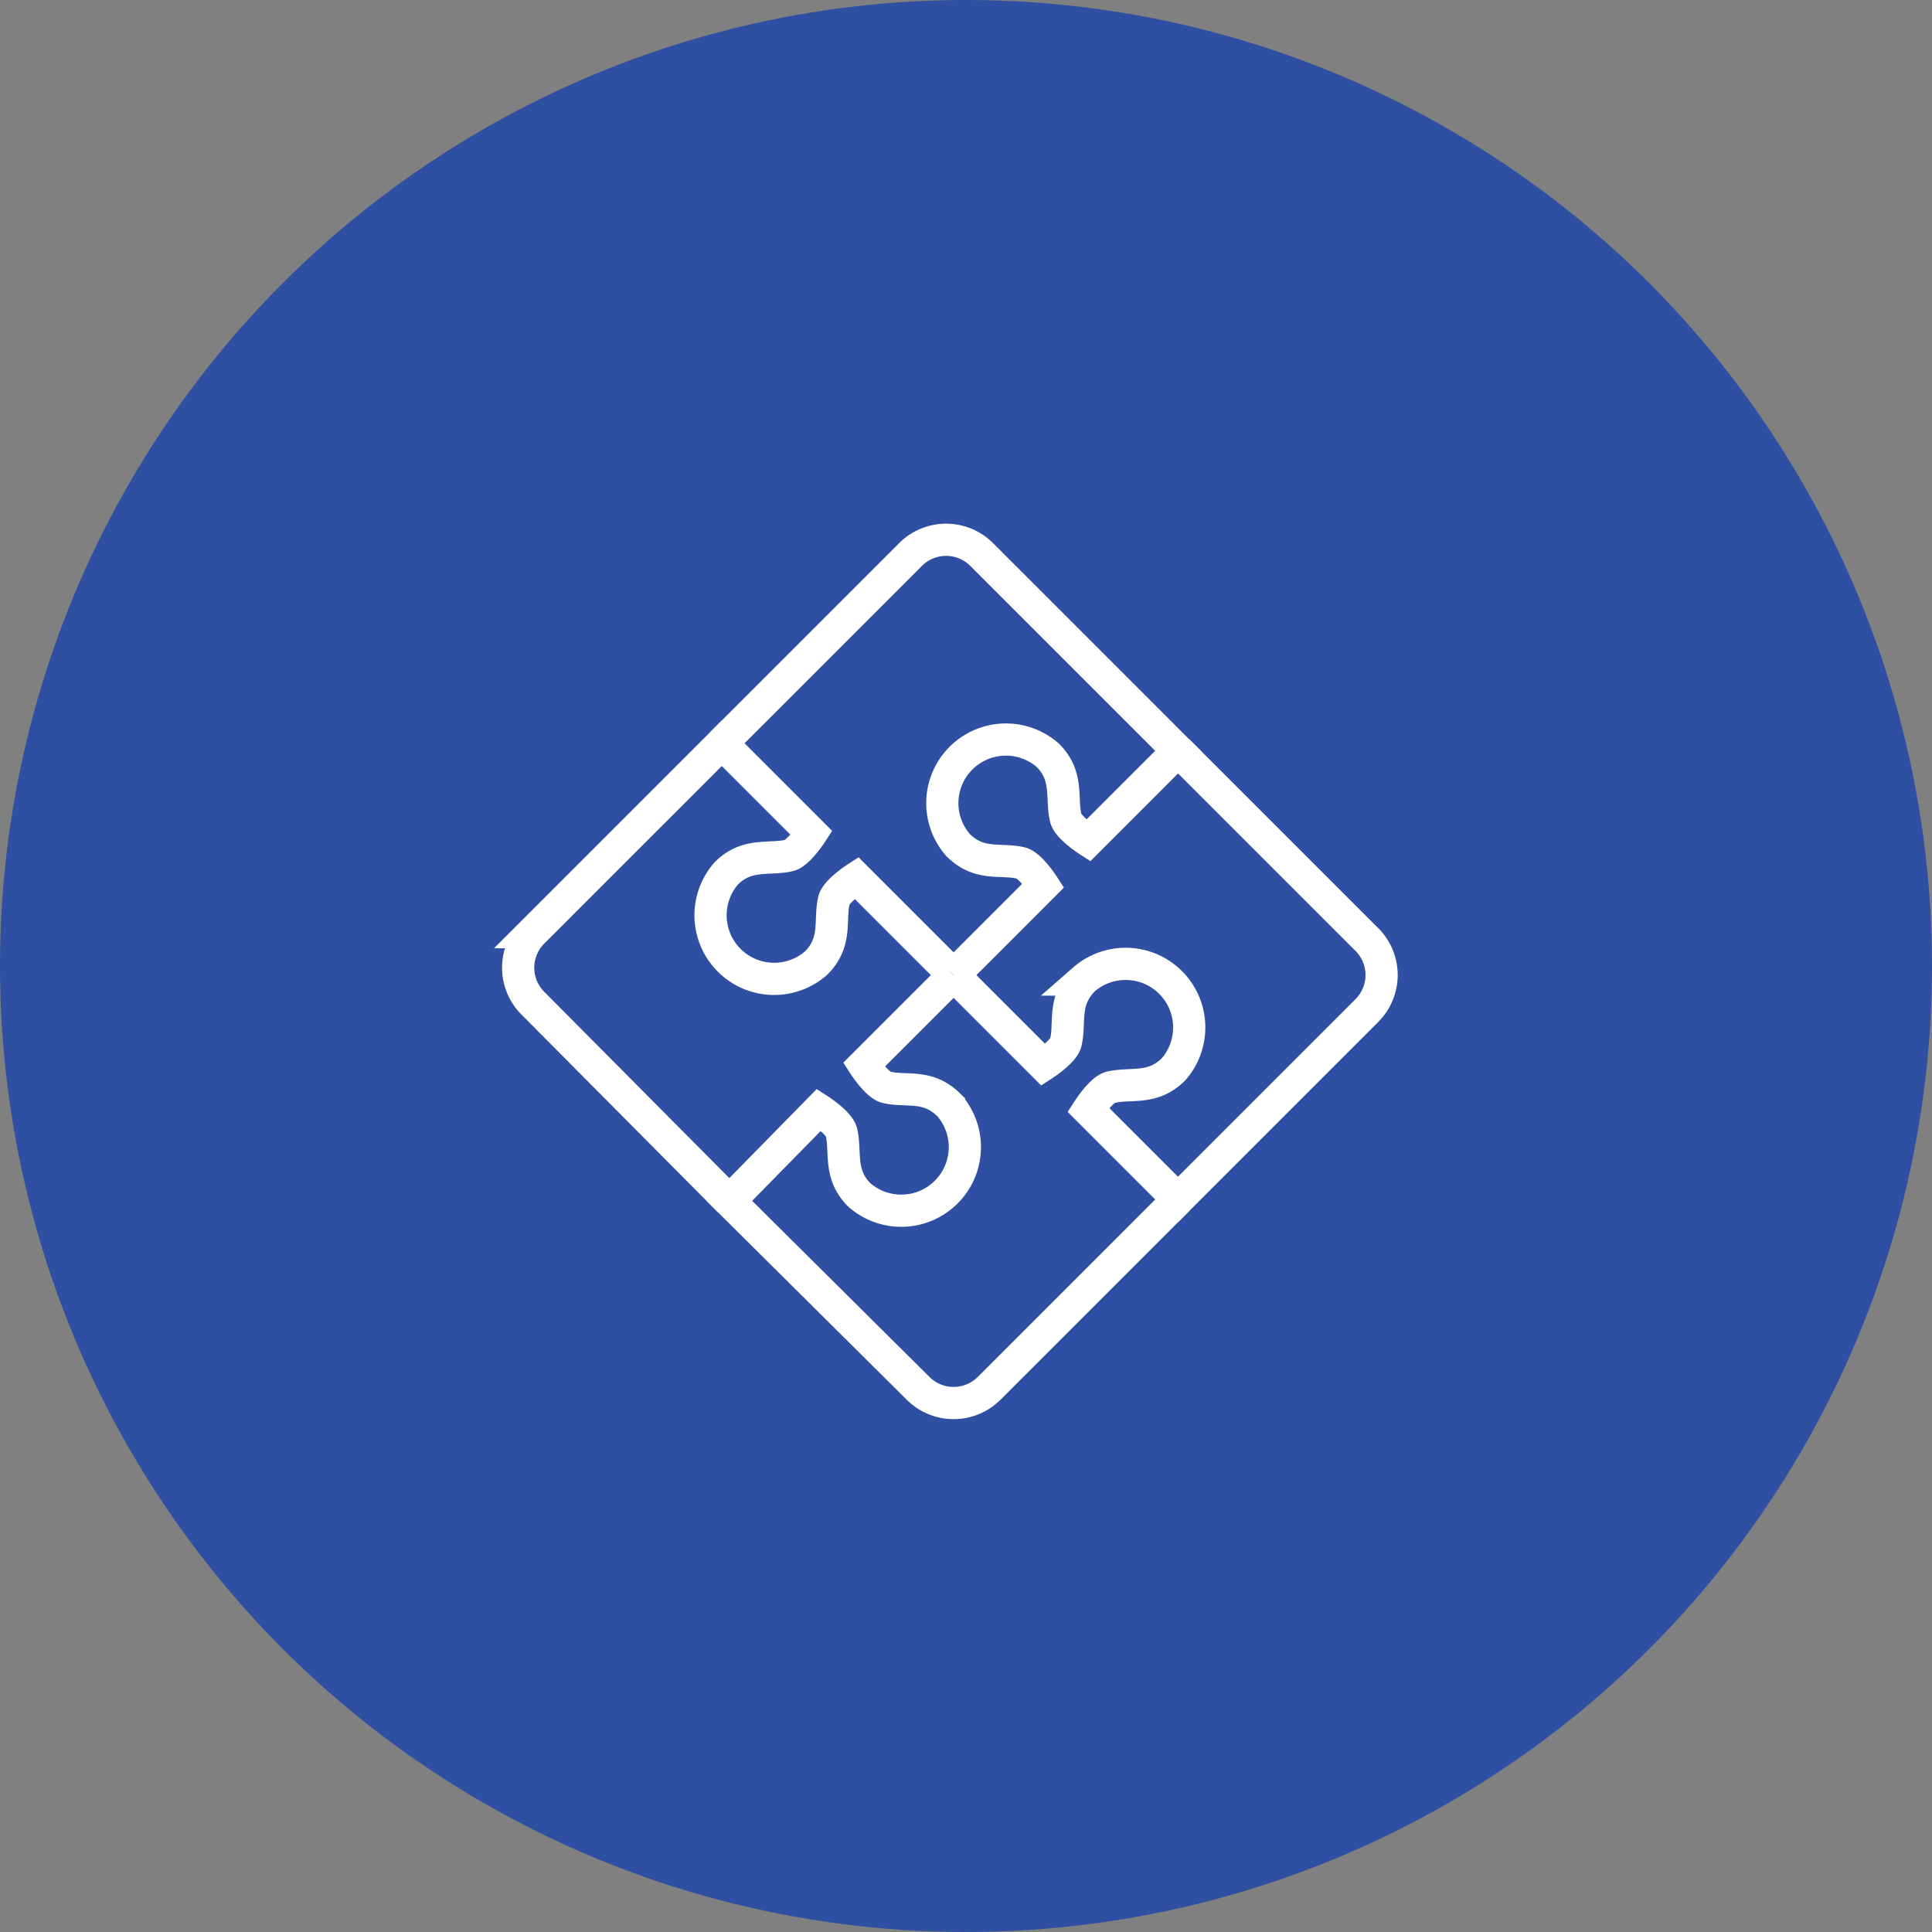 <svg xmlns="http://www.w3.org/2000/svg" width="90" height="90" viewBox="0 0 90 90"><rect x="0" y="0" width="90" height="90" fill="#808080" stroke="none"/><defs><style>.a{fill:#2e4fa2;}.b{fill:none;stroke:#fff;stroke-miterlimit:10;stroke-width:1.5px;}</style></defs><g transform="translate(-505 -1318)"><circle class="a" cx="45" cy="45" r="45" transform="translate(505 1318)"/><g transform="translate(-971.959 394.246)"><path class="b" d="M1528.523,969.178,1532.7,965s-.609-.942-1.045-1.045c-.941-.224-1.93.16-2.926-.836a2.963,2.963,0,0,1,4.181-4.181c.976.975.612,1.985.836,2.926.1.436,1.046,1.046,1.046,1.046l4.18-4.181-9.145-9.145a2.341,2.341,0,0,0-3.31,0l-8.8,8.8" transform="translate(-7.14 0)"/><path class="b" d="M1521.209,976.144l-4.355-4.355s-.942.609-1.045,1.045c-.224.942.16,1.931-.836,2.927a2.963,2.963,0,0,1-4.181-4.181c.975-.975,1.985-.613,2.926-.836.436-.1,1.046-1.045,1.046-1.045l-4.181-4.181-8.8,8.8a2.34,2.34,0,0,0,0,3.31l9.155,9.215" transform="translate(0 -7.14)"/><path class="b" d="M1528.792,984.451l-4.18,4.18s.609.942,1.045,1.046c.941.224,1.93-.16,2.926.836a2.963,2.963,0,0,1-4.181,4.181c-.976-.975-.613-1.985-.836-2.926-.1-.436-1.045-1.045-1.045-1.045l-4.171,4.25,8.787,8.727a2.34,2.34,0,0,0,3.31,0l8.8-8.8" transform="translate(-7.41 -15.273)"/><path class="b" d="M1536.655,976.581l4.181,4.18s.942-.609,1.045-1.045c.224-.941-.159-1.93.836-2.926a2.963,2.963,0,0,1,4.181,4.181c-.975.975-1.985.613-2.927.836-.436.1-1.045,1.045-1.045,1.045l4.18,4.181,8.8-8.8a2.339,2.339,0,0,0,0-3.31l-8.8-8.8" transform="translate(-15.273 -7.403)"/></g></g></svg>